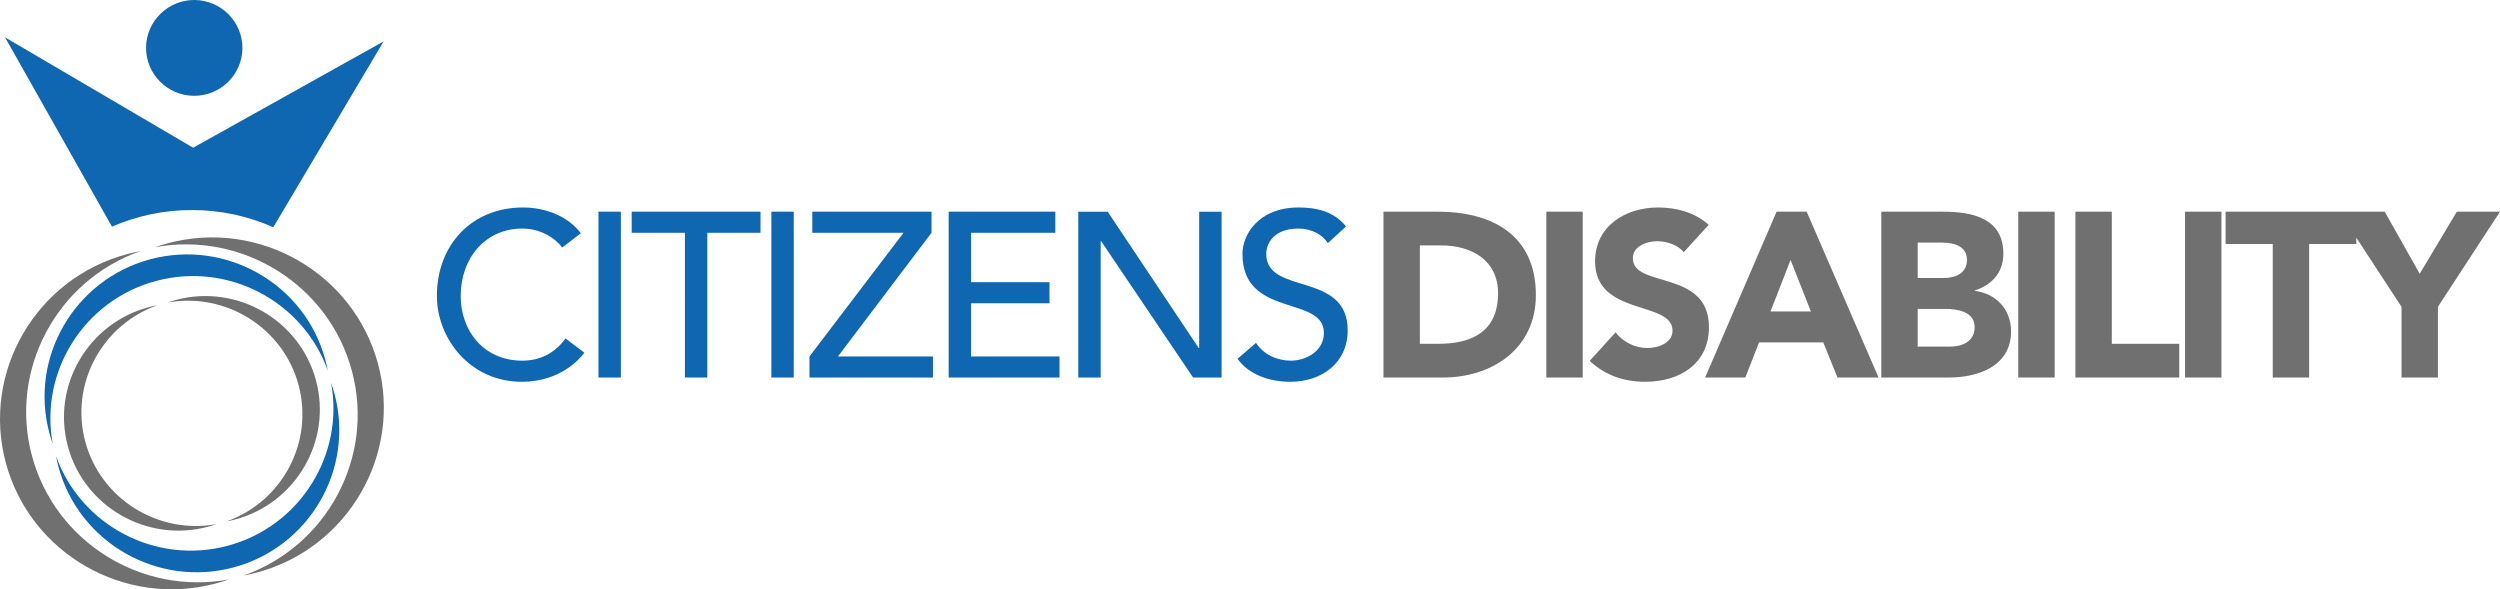 <svg width="280" height="66" viewBox="0 0 280 66" fill="none" xmlns="http://www.w3.org/2000/svg">
<path fill-rule="evenodd" clip-rule="evenodd" d="M65.057 26.123C63.568 24.156 61.006 23.238 58.575 23.238C52.877 23.238 48.931 27.383 48.931 33.154C48.931 37.823 52.563 42.759 58.445 42.759C62.679 42.759 64.901 40.262 65.45 39.502L63.333 37.901C62.235 39.449 60.614 40.394 58.497 40.394C54.184 40.394 51.597 37.062 51.597 33.154C51.597 28.93 54.341 25.599 58.497 25.599C60.196 25.599 61.921 26.36 62.967 27.724L65.057 26.123ZM67.028 42.282H69.537V23.71H67.028V42.282ZM76.71 42.282H79.219V26.072H85.178V23.71H70.75V26.072H76.709L76.71 42.282ZM86.392 42.282H88.901V23.71H86.392V42.282ZM90.662 42.282H104.489V39.922H93.851L104.332 26.072V23.71H90.976V26.072H101.196L90.662 39.922V42.282ZM106.251 42.282H118.667V39.922H108.761V33.968H117.543V31.607H108.761V26.072H118.197V23.71H106.251V42.282ZM120.768 42.282H123.277V27.016H123.33L133.628 42.283H136.817V23.711H134.308V38.978H134.255L124.062 23.711H120.768V42.282ZM138.605 40.184C139.86 41.942 142.134 42.76 144.513 42.76C148.068 42.76 150.943 40.604 150.943 37.01C150.943 30.321 141.821 33.128 141.821 28.432C141.821 27.278 142.657 25.599 145.428 25.599C146.865 25.599 148.094 26.255 148.721 27.226L150.76 25.363C149.374 23.658 147.44 23.238 145.428 23.238C140.984 23.238 139.155 26.255 139.155 28.432C139.155 35.672 148.277 33.023 148.277 37.298C148.277 39.344 146.238 40.394 144.591 40.394C143.102 40.394 141.559 39.764 140.671 38.4L138.605 40.184Z" fill="#0F66B1"/>
<path fill-rule="evenodd" clip-rule="evenodd" d="M154.949 42.282H161.614C167.129 42.282 172.018 39.056 172.018 33.049C172.018 26.255 167.025 23.71 161.065 23.71H154.949V42.282ZM268.969 34.361L263.904 26.615V27.33H258.624V42.282H254.547V27.331H249.267V23.71H262.005H262.075H262.304H262.532H262.761H262.99H263.218H263.447H263.676H263.904H265.989H266.708H267.088L271.009 30.662L275.165 23.71H280L273.048 34.361V42.282H268.971V34.361H268.969ZM159.027 27.488H161.431C164.882 27.488 167.783 29.193 167.783 32.839C167.783 37.063 164.934 38.505 161.144 38.505H159.027V27.488ZM173.188 42.282H177.266V23.71H173.188V42.282ZM191.376 25.18C189.807 23.789 187.794 23.238 185.704 23.238C182.071 23.238 178.647 25.311 178.647 29.272C178.647 35.462 187.324 33.626 187.324 37.037C187.324 38.348 185.835 38.977 184.501 38.977C183.142 38.977 181.783 38.322 180.946 37.22L178.045 40.42C179.796 42.047 181.887 42.759 184.266 42.759C188.082 42.759 191.401 40.788 191.401 36.642C191.401 30.137 182.88 32.314 182.88 28.931C182.88 27.541 184.474 27.016 185.625 27.016C186.618 27.016 187.925 27.41 188.578 28.249L191.376 25.18ZM190.974 42.282L198.977 23.71H202.349L210.399 42.282H205.799L204.205 38.348H197.017L195.475 42.282H190.974ZM202.818 34.885L200.544 29.114L198.297 34.885H202.818ZM210.707 42.282H218.288C221.581 42.282 225.24 40.997 225.24 37.115C225.24 34.701 223.619 32.892 221.188 32.577V32.524C223.097 31.921 224.377 30.505 224.377 28.432C224.377 24.393 220.849 23.71 217.608 23.71H210.707V42.282ZM214.785 27.173H217.556C218.836 27.173 220.3 27.566 220.3 29.114C220.3 30.609 218.993 31.134 217.739 31.134H214.785V27.173ZM214.785 34.597H217.869C219.202 34.597 221.162 34.885 221.162 36.642C221.162 38.269 219.725 38.82 218.444 38.82H214.785V34.597ZM226.045 42.282H230.123V23.71H226.045V42.282ZM232.444 42.282H244.075V38.505H236.522V23.71H232.444V42.282ZM244.724 42.282H248.802V23.71H244.724V42.282Z" fill="#707071"/>
<path fill-rule="evenodd" clip-rule="evenodd" d="M36.433 40.281C36.543 40.689 36.635 41.098 36.712 41.506C33.958 33.775 25.596 29.303 17.498 31.462C9.399 33.619 4.407 41.649 5.909 49.713C5.77 49.321 5.644 48.921 5.535 48.514C3.255 40.053 8.335 31.302 16.845 29.035C25.354 26.768 34.153 31.82 36.433 40.281ZM37.456 44.075C37.346 43.667 37.22 43.267 37.081 42.876C38.584 50.941 33.591 58.97 25.492 61.129C17.394 63.286 9.032 58.814 6.278 51.083C6.355 51.491 6.447 51.9 6.556 52.308C8.836 60.769 17.637 65.821 26.145 63.554C34.655 61.286 39.736 52.536 37.456 44.075Z" fill="#0F66B1"/>
<path fill-rule="evenodd" clip-rule="evenodd" d="M24.174 65.35C24.667 65.218 25.15 65.068 25.623 64.902C15.885 66.696 6.189 60.736 3.583 51.067C0.978 41.399 6.378 31.416 15.714 28.129C15.22 28.221 14.727 28.33 14.234 28.462C4.018 31.183 -2.083 41.689 0.655 51.848C3.393 62.005 13.958 68.071 24.174 65.35ZM16.654 34.405C16.983 34.317 17.312 34.244 17.64 34.184C11.417 36.375 7.817 43.03 9.554 49.476C11.291 55.921 17.755 59.895 24.247 58.699C23.931 58.81 23.609 58.91 23.281 58.997C16.47 60.812 9.426 56.769 7.601 49.996C5.776 43.223 9.843 36.221 16.654 34.405ZM19.709 33.592C26.52 31.777 33.564 35.82 35.388 42.593C37.213 49.366 33.147 56.369 26.335 58.183C26.007 58.271 25.678 58.344 25.349 58.405C31.573 56.214 35.173 49.559 33.435 43.113C31.699 36.668 25.235 32.694 18.743 33.889C19.058 33.779 19.38 33.678 19.709 33.592ZM28.756 64.128C28.264 64.259 27.77 64.37 27.276 64.46C36.612 61.173 42.012 51.191 39.406 41.522C36.801 31.853 27.105 25.893 17.367 27.687C17.84 27.521 18.323 27.371 18.816 27.24C29.032 24.518 39.598 30.583 42.336 40.741C45.073 50.901 38.973 61.406 28.756 64.128Z" fill="#707071"/>
<path fill-rule="evenodd" clip-rule="evenodd" d="M21.812 0C24.784 0.032 27.182 2.468 27.151 5.424C27.119 8.379 24.669 10.764 21.697 10.732C18.724 10.7 16.326 8.264 16.358 5.309C16.389 2.354 18.84 -0.031 21.812 0Z" fill="#0F66B1"/>
<path fill-rule="evenodd" clip-rule="evenodd" d="M42.966 4.634C35.855 8.604 28.744 12.574 21.634 16.545C14.611 12.424 7.588 8.303 0.564 4.183L12.54 25.385C15.285 24.189 18.314 23.525 21.495 23.525C24.737 23.525 27.822 24.215 30.609 25.454C34.729 18.514 38.847 11.574 42.966 4.634Z" fill="#0F66B1"/>
</svg>
